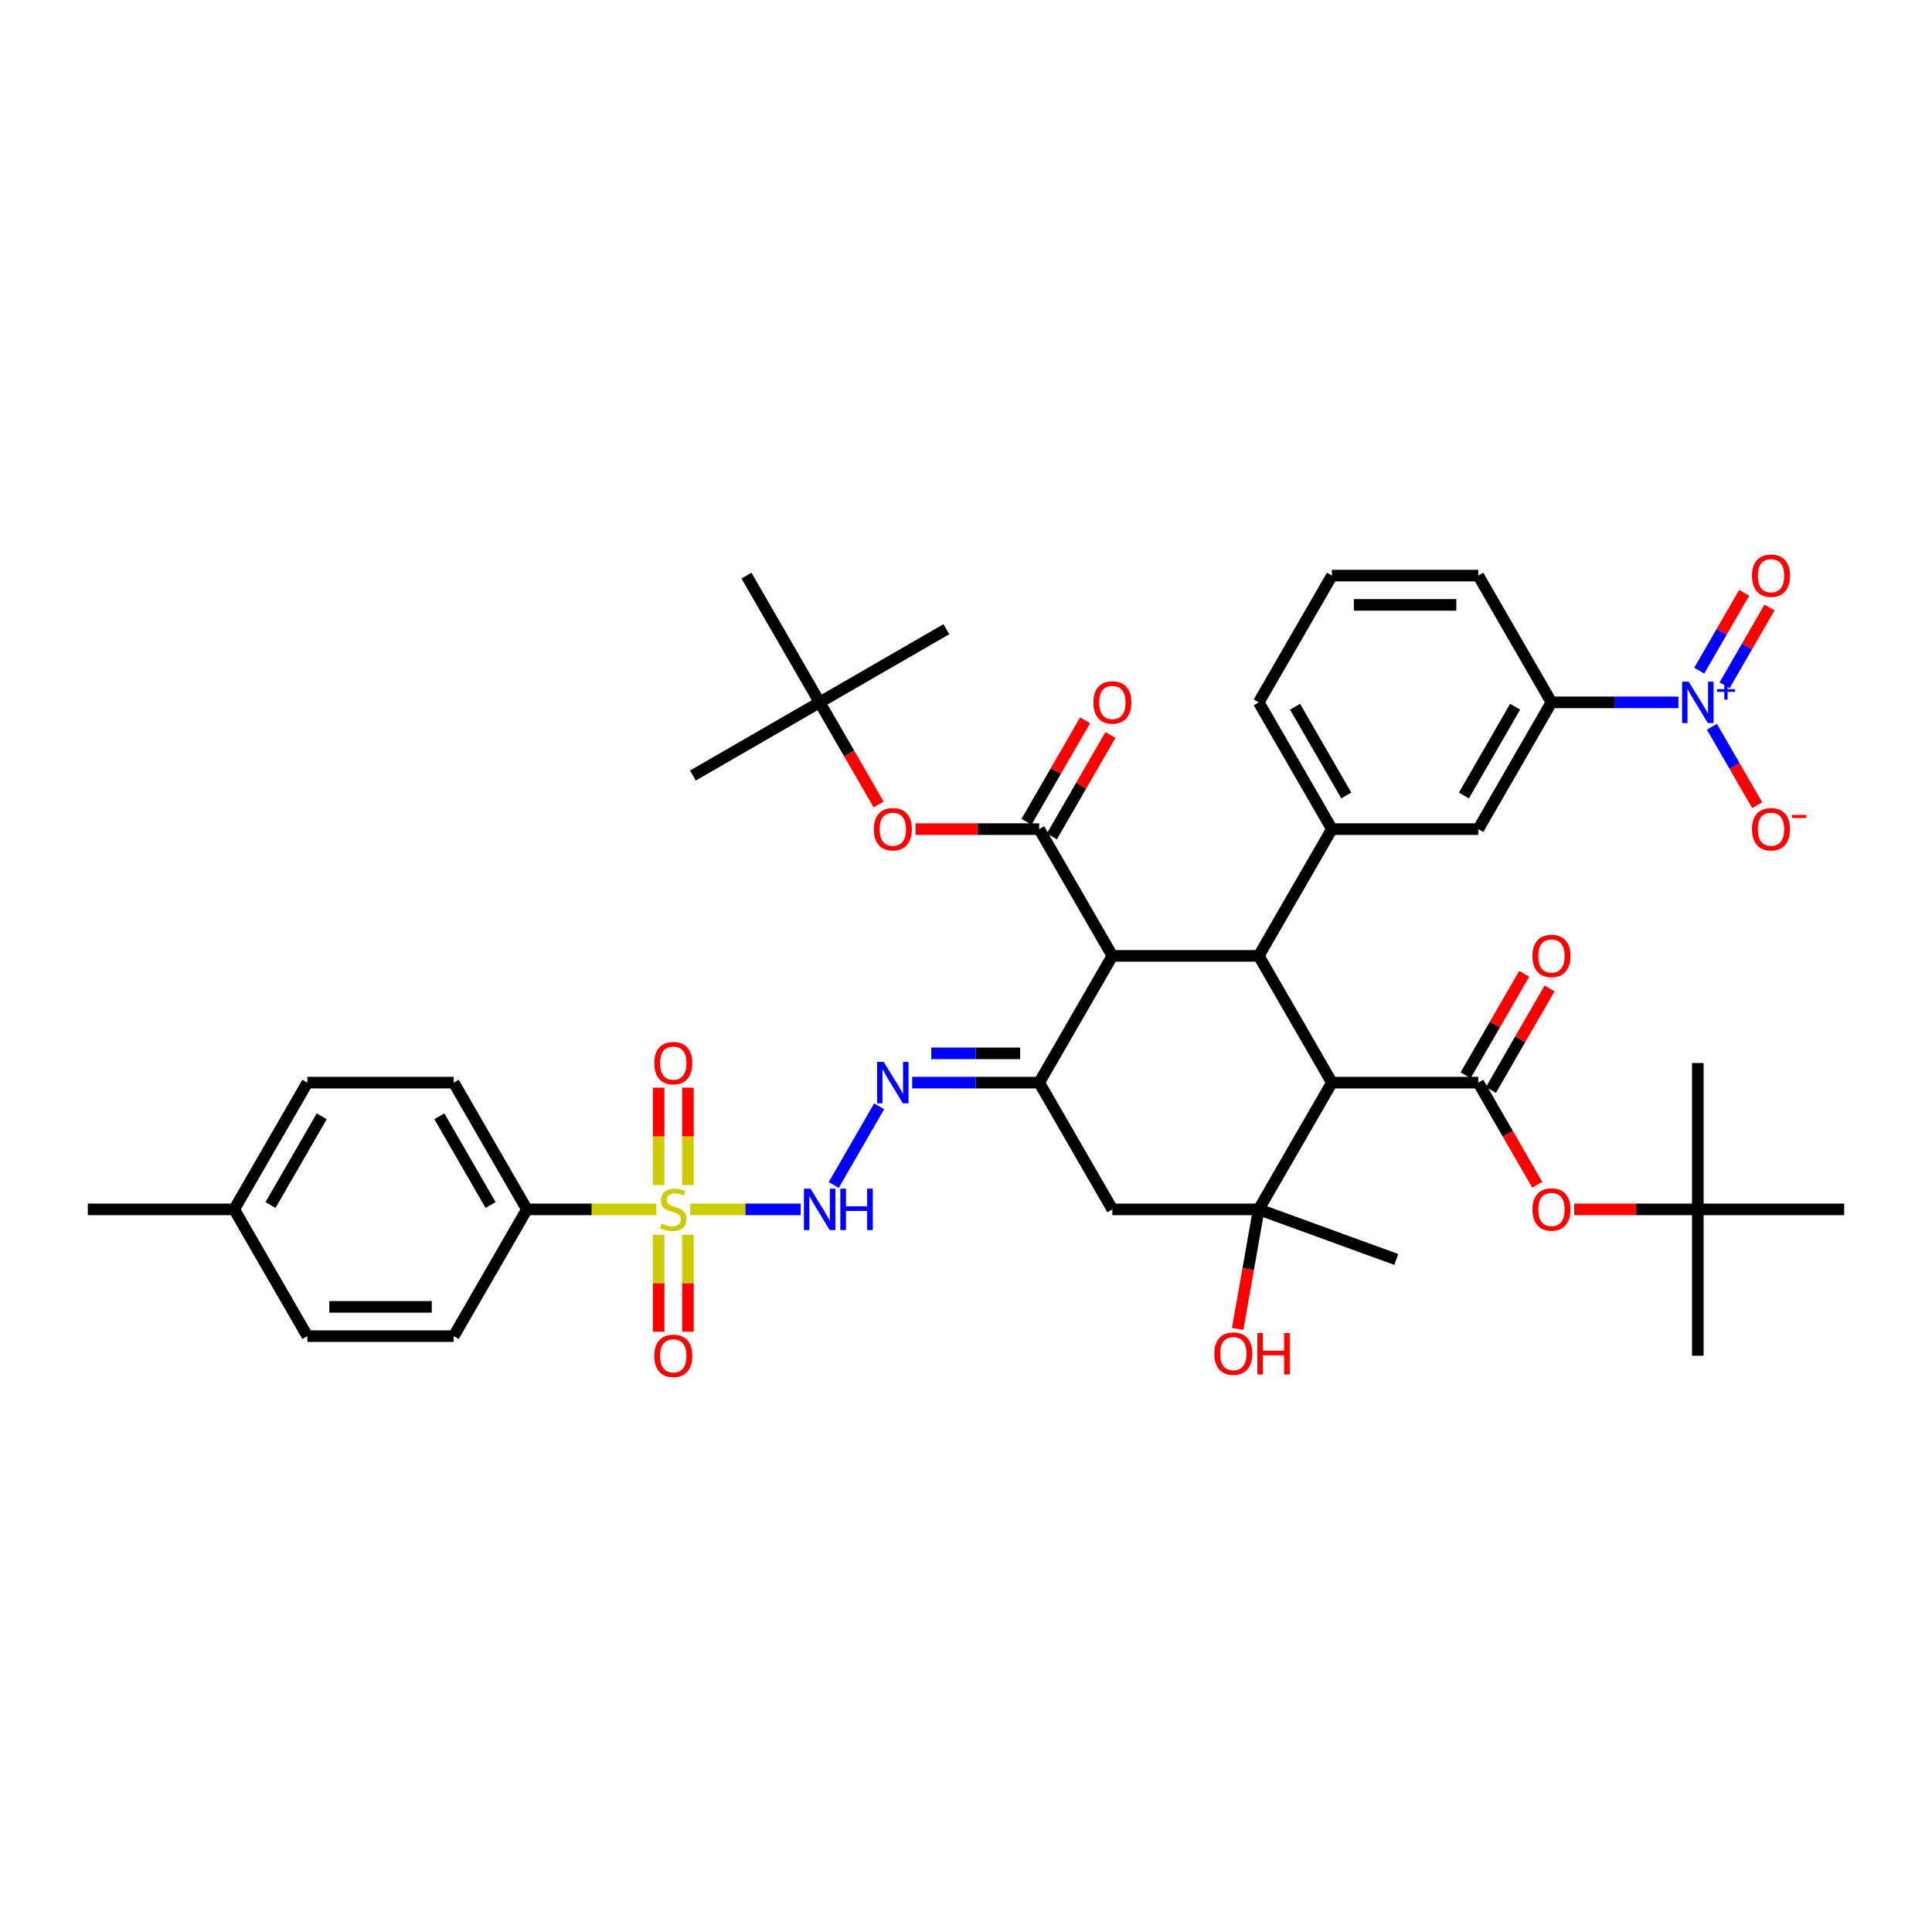 <?xml version='1.0' encoding='iso-8859-1'?>
<svg version='1.1' baseProfile='full'
              xmlns='http://www.w3.org/2000/svg'
                      xmlns:rdkit='http://www.rdkit.org/xml'
                      xmlns:xlink='http://www.w3.org/1999/xlink'
                  xml:space='preserve'
width='1000px' height='1000px' viewBox='0 0 1000 1000'>
<!-- END OF HEADER -->
<rect style='opacity:1.0;fill:#FFFFFF;stroke:none' width='1000' height='1000' x='0' y='0'> </rect>
<path class='bond-8' d='M 357.258,625.975 L 385.845,625.975' style='fill:none;fill-rule:evenodd;stroke:#CCCC00;stroke-width:6px;stroke-linecap:butt;stroke-linejoin:miter;stroke-opacity:1' />
<path class='bond-8' d='M 385.845,625.975 L 414.431,625.975' style='fill:none;fill-rule:evenodd;stroke:#0000FF;stroke-width:6px;stroke-linecap:butt;stroke-linejoin:miter;stroke-opacity:1' />
<path class='bond-15' d='M 339.712,625.975 L 306.22,625.975' style='fill:none;fill-rule:evenodd;stroke:#CCCC00;stroke-width:6px;stroke-linecap:butt;stroke-linejoin:miter;stroke-opacity:1' />
<path class='bond-15' d='M 306.22,625.975 L 272.727,625.975' style='fill:none;fill-rule:evenodd;stroke:#000000;stroke-width:6px;stroke-linecap:butt;stroke-linejoin:miter;stroke-opacity:1' />
<path class='bond-17' d='M 356.061,613.384 L 356.061,588.181' style='fill:none;fill-rule:evenodd;stroke:#CCCC00;stroke-width:6px;stroke-linecap:butt;stroke-linejoin:miter;stroke-opacity:1' />
<path class='bond-17' d='M 356.061,588.181 L 356.061,562.978' style='fill:none;fill-rule:evenodd;stroke:#FF0000;stroke-width:6px;stroke-linecap:butt;stroke-linejoin:miter;stroke-opacity:1' />
<path class='bond-17' d='M 340.909,613.384 L 340.909,588.181' style='fill:none;fill-rule:evenodd;stroke:#CCCC00;stroke-width:6px;stroke-linecap:butt;stroke-linejoin:miter;stroke-opacity:1' />
<path class='bond-17' d='M 340.909,588.181 L 340.909,562.978' style='fill:none;fill-rule:evenodd;stroke:#FF0000;stroke-width:6px;stroke-linecap:butt;stroke-linejoin:miter;stroke-opacity:1' />
<path class='bond-18' d='M 340.909,639.141 L 340.909,664.23' style='fill:none;fill-rule:evenodd;stroke:#CCCC00;stroke-width:6px;stroke-linecap:butt;stroke-linejoin:miter;stroke-opacity:1' />
<path class='bond-18' d='M 340.909,664.23 L 340.909,689.319' style='fill:none;fill-rule:evenodd;stroke:#FF0000;stroke-width:6px;stroke-linecap:butt;stroke-linejoin:miter;stroke-opacity:1' />
<path class='bond-18' d='M 356.061,639.141 L 356.061,664.23' style='fill:none;fill-rule:evenodd;stroke:#CCCC00;stroke-width:6px;stroke-linecap:butt;stroke-linejoin:miter;stroke-opacity:1' />
<path class='bond-18' d='M 356.061,664.23 L 356.061,689.319' style='fill:none;fill-rule:evenodd;stroke:#FF0000;stroke-width:6px;stroke-linecap:butt;stroke-linejoin:miter;stroke-opacity:1' />
<path class='bond-0' d='M 689.394,560.367 L 651.515,625.975' style='fill:none;fill-rule:evenodd;stroke:#000000;stroke-width:6px;stroke-linecap:butt;stroke-linejoin:miter;stroke-opacity:1' />
<path class='bond-4' d='M 689.394,560.367 L 765.152,560.367' style='fill:none;fill-rule:evenodd;stroke:#000000;stroke-width:6px;stroke-linecap:butt;stroke-linejoin:miter;stroke-opacity:1' />
<path class='bond-43' d='M 689.394,560.367 L 651.515,494.759' style='fill:none;fill-rule:evenodd;stroke:#000000;stroke-width:6px;stroke-linecap:butt;stroke-linejoin:miter;stroke-opacity:1' />
<path class='bond-1' d='M 575.758,494.759 L 537.879,560.367' style='fill:none;fill-rule:evenodd;stroke:#000000;stroke-width:6px;stroke-linecap:butt;stroke-linejoin:miter;stroke-opacity:1' />
<path class='bond-2' d='M 575.758,494.759 L 651.515,494.759' style='fill:none;fill-rule:evenodd;stroke:#000000;stroke-width:6px;stroke-linecap:butt;stroke-linejoin:miter;stroke-opacity:1' />
<path class='bond-5' d='M 575.758,494.759 L 537.879,429.151' style='fill:none;fill-rule:evenodd;stroke:#000000;stroke-width:6px;stroke-linecap:butt;stroke-linejoin:miter;stroke-opacity:1' />
<path class='bond-10' d='M 651.515,494.759 L 689.394,429.151' style='fill:none;fill-rule:evenodd;stroke:#000000;stroke-width:6px;stroke-linecap:butt;stroke-linejoin:miter;stroke-opacity:1' />
<path class='bond-3' d='M 537.879,560.367 L 505.015,560.367' style='fill:none;fill-rule:evenodd;stroke:#000000;stroke-width:6px;stroke-linecap:butt;stroke-linejoin:miter;stroke-opacity:1' />
<path class='bond-3' d='M 505.015,560.367 L 472.152,560.367' style='fill:none;fill-rule:evenodd;stroke:#0000FF;stroke-width:6px;stroke-linecap:butt;stroke-linejoin:miter;stroke-opacity:1' />
<path class='bond-3' d='M 528.02,545.215 L 505.015,545.215' style='fill:none;fill-rule:evenodd;stroke:#000000;stroke-width:6px;stroke-linecap:butt;stroke-linejoin:miter;stroke-opacity:1' />
<path class='bond-3' d='M 505.015,545.215 L 482.011,545.215' style='fill:none;fill-rule:evenodd;stroke:#0000FF;stroke-width:6px;stroke-linecap:butt;stroke-linejoin:miter;stroke-opacity:1' />
<path class='bond-9' d='M 537.879,560.367 L 575.758,625.975' style='fill:none;fill-rule:evenodd;stroke:#000000;stroke-width:6px;stroke-linecap:butt;stroke-linejoin:miter;stroke-opacity:1' />
<path class='bond-14' d='M 765.152,560.367 L 780.412,586.799' style='fill:none;fill-rule:evenodd;stroke:#000000;stroke-width:6px;stroke-linecap:butt;stroke-linejoin:miter;stroke-opacity:1' />
<path class='bond-14' d='M 780.412,586.799 L 795.673,613.232' style='fill:none;fill-rule:evenodd;stroke:#FF0000;stroke-width:6px;stroke-linecap:butt;stroke-linejoin:miter;stroke-opacity:1' />
<path class='bond-22' d='M 771.712,564.154 L 786.877,537.888' style='fill:none;fill-rule:evenodd;stroke:#000000;stroke-width:6px;stroke-linecap:butt;stroke-linejoin:miter;stroke-opacity:1' />
<path class='bond-22' d='M 786.877,537.888 L 802.042,511.622' style='fill:none;fill-rule:evenodd;stroke:#FF0000;stroke-width:6px;stroke-linecap:butt;stroke-linejoin:miter;stroke-opacity:1' />
<path class='bond-22' d='M 758.591,556.579 L 773.755,530.313' style='fill:none;fill-rule:evenodd;stroke:#000000;stroke-width:6px;stroke-linecap:butt;stroke-linejoin:miter;stroke-opacity:1' />
<path class='bond-22' d='M 773.755,530.313 L 788.92,504.046' style='fill:none;fill-rule:evenodd;stroke:#FF0000;stroke-width:6px;stroke-linecap:butt;stroke-linejoin:miter;stroke-opacity:1' />
<path class='bond-13' d='M 537.879,429.151 L 505.871,429.151' style='fill:none;fill-rule:evenodd;stroke:#000000;stroke-width:6px;stroke-linecap:butt;stroke-linejoin:miter;stroke-opacity:1' />
<path class='bond-13' d='M 505.871,429.151 L 473.864,429.151' style='fill:none;fill-rule:evenodd;stroke:#FF0000;stroke-width:6px;stroke-linecap:butt;stroke-linejoin:miter;stroke-opacity:1' />
<path class='bond-21' d='M 544.44,432.938 L 559.604,406.672' style='fill:none;fill-rule:evenodd;stroke:#000000;stroke-width:6px;stroke-linecap:butt;stroke-linejoin:miter;stroke-opacity:1' />
<path class='bond-21' d='M 559.604,406.672 L 574.769,380.406' style='fill:none;fill-rule:evenodd;stroke:#FF0000;stroke-width:6px;stroke-linecap:butt;stroke-linejoin:miter;stroke-opacity:1' />
<path class='bond-21' d='M 531.318,425.363 L 546.483,399.097' style='fill:none;fill-rule:evenodd;stroke:#000000;stroke-width:6px;stroke-linecap:butt;stroke-linejoin:miter;stroke-opacity:1' />
<path class='bond-21' d='M 546.483,399.097 L 561.647,372.83' style='fill:none;fill-rule:evenodd;stroke:#FF0000;stroke-width:6px;stroke-linecap:butt;stroke-linejoin:miter;stroke-opacity:1' />
<path class='bond-6' d='M 651.515,625.975 L 575.758,625.975' style='fill:none;fill-rule:evenodd;stroke:#000000;stroke-width:6px;stroke-linecap:butt;stroke-linejoin:miter;stroke-opacity:1' />
<path class='bond-25' d='M 651.515,625.975 L 646.061,656.907' style='fill:none;fill-rule:evenodd;stroke:#000000;stroke-width:6px;stroke-linecap:butt;stroke-linejoin:miter;stroke-opacity:1' />
<path class='bond-25' d='M 646.061,656.907 L 640.607,687.839' style='fill:none;fill-rule:evenodd;stroke:#FF0000;stroke-width:6px;stroke-linecap:butt;stroke-linejoin:miter;stroke-opacity:1' />
<path class='bond-28' d='M 651.515,625.975 L 722.704,651.885' style='fill:none;fill-rule:evenodd;stroke:#000000;stroke-width:6px;stroke-linecap:butt;stroke-linejoin:miter;stroke-opacity:1' />
<path class='bond-7' d='M 868.758,363.543 L 835.894,363.543' style='fill:none;fill-rule:evenodd;stroke:#0000FF;stroke-width:6px;stroke-linecap:butt;stroke-linejoin:miter;stroke-opacity:1' />
<path class='bond-7' d='M 835.894,363.543 L 803.03,363.543' style='fill:none;fill-rule:evenodd;stroke:#000000;stroke-width:6px;stroke-linecap:butt;stroke-linejoin:miter;stroke-opacity:1' />
<path class='bond-19' d='M 886.075,376.164 L 897.797,396.468' style='fill:none;fill-rule:evenodd;stroke:#0000FF;stroke-width:6px;stroke-linecap:butt;stroke-linejoin:miter;stroke-opacity:1' />
<path class='bond-19' d='M 897.797,396.468 L 909.52,416.772' style='fill:none;fill-rule:evenodd;stroke:#FF0000;stroke-width:6px;stroke-linecap:butt;stroke-linejoin:miter;stroke-opacity:1' />
<path class='bond-20' d='M 892.636,354.709 L 904.262,334.572' style='fill:none;fill-rule:evenodd;stroke:#0000FF;stroke-width:6px;stroke-linecap:butt;stroke-linejoin:miter;stroke-opacity:1' />
<path class='bond-20' d='M 904.262,334.572 L 915.889,314.434' style='fill:none;fill-rule:evenodd;stroke:#FF0000;stroke-width:6px;stroke-linecap:butt;stroke-linejoin:miter;stroke-opacity:1' />
<path class='bond-20' d='M 879.514,347.133 L 891.14,326.996' style='fill:none;fill-rule:evenodd;stroke:#0000FF;stroke-width:6px;stroke-linecap:butt;stroke-linejoin:miter;stroke-opacity:1' />
<path class='bond-20' d='M 891.14,326.996 L 902.767,306.858' style='fill:none;fill-rule:evenodd;stroke:#FF0000;stroke-width:6px;stroke-linecap:butt;stroke-linejoin:miter;stroke-opacity:1' />
<path class='bond-11' d='M 431.529,613.353 L 455.045,572.623' style='fill:none;fill-rule:evenodd;stroke:#0000FF;stroke-width:6px;stroke-linecap:butt;stroke-linejoin:miter;stroke-opacity:1' />
<path class='bond-16' d='M 689.394,429.151 L 765.152,429.151' style='fill:none;fill-rule:evenodd;stroke:#000000;stroke-width:6px;stroke-linecap:butt;stroke-linejoin:miter;stroke-opacity:1' />
<path class='bond-32' d='M 689.394,429.151 L 651.515,363.543' style='fill:none;fill-rule:evenodd;stroke:#000000;stroke-width:6px;stroke-linecap:butt;stroke-linejoin:miter;stroke-opacity:1' />
<path class='bond-32' d='M 696.834,411.734 L 670.319,365.808' style='fill:none;fill-rule:evenodd;stroke:#000000;stroke-width:6px;stroke-linecap:butt;stroke-linejoin:miter;stroke-opacity:1' />
<path class='bond-12' d='M 803.03,363.543 L 765.152,429.151' style='fill:none;fill-rule:evenodd;stroke:#000000;stroke-width:6px;stroke-linecap:butt;stroke-linejoin:miter;stroke-opacity:1' />
<path class='bond-12' d='M 784.227,365.808 L 757.712,411.734' style='fill:none;fill-rule:evenodd;stroke:#000000;stroke-width:6px;stroke-linecap:butt;stroke-linejoin:miter;stroke-opacity:1' />
<path class='bond-44' d='M 803.03,363.543 L 765.152,297.935' style='fill:none;fill-rule:evenodd;stroke:#000000;stroke-width:6px;stroke-linecap:butt;stroke-linejoin:miter;stroke-opacity:1' />
<path class='bond-24' d='M 454.764,416.408 L 439.503,389.975' style='fill:none;fill-rule:evenodd;stroke:#FF0000;stroke-width:6px;stroke-linecap:butt;stroke-linejoin:miter;stroke-opacity:1' />
<path class='bond-24' d='M 439.503,389.975 L 424.242,363.543' style='fill:none;fill-rule:evenodd;stroke:#000000;stroke-width:6px;stroke-linecap:butt;stroke-linejoin:miter;stroke-opacity:1' />
<path class='bond-23' d='M 814.773,625.975 L 846.78,625.975' style='fill:none;fill-rule:evenodd;stroke:#FF0000;stroke-width:6px;stroke-linecap:butt;stroke-linejoin:miter;stroke-opacity:1' />
<path class='bond-23' d='M 846.78,625.975 L 878.788,625.975' style='fill:none;fill-rule:evenodd;stroke:#000000;stroke-width:6px;stroke-linecap:butt;stroke-linejoin:miter;stroke-opacity:1' />
<path class='bond-26' d='M 272.727,625.975 L 234.848,560.367' style='fill:none;fill-rule:evenodd;stroke:#000000;stroke-width:6px;stroke-linecap:butt;stroke-linejoin:miter;stroke-opacity:1' />
<path class='bond-26' d='M 253.924,623.709 L 227.409,577.783' style='fill:none;fill-rule:evenodd;stroke:#000000;stroke-width:6px;stroke-linecap:butt;stroke-linejoin:miter;stroke-opacity:1' />
<path class='bond-27' d='M 272.727,625.975 L 234.848,691.582' style='fill:none;fill-rule:evenodd;stroke:#000000;stroke-width:6px;stroke-linecap:butt;stroke-linejoin:miter;stroke-opacity:1' />
<path class='bond-37' d='M 878.788,625.975 L 878.788,701.732' style='fill:none;fill-rule:evenodd;stroke:#000000;stroke-width:6px;stroke-linecap:butt;stroke-linejoin:miter;stroke-opacity:1' />
<path class='bond-38' d='M 878.788,625.975 L 878.788,550.217' style='fill:none;fill-rule:evenodd;stroke:#000000;stroke-width:6px;stroke-linecap:butt;stroke-linejoin:miter;stroke-opacity:1' />
<path class='bond-39' d='M 878.788,625.975 L 954.545,625.975' style='fill:none;fill-rule:evenodd;stroke:#000000;stroke-width:6px;stroke-linecap:butt;stroke-linejoin:miter;stroke-opacity:1' />
<path class='bond-35' d='M 424.242,363.543 L 358.634,401.421' style='fill:none;fill-rule:evenodd;stroke:#000000;stroke-width:6px;stroke-linecap:butt;stroke-linejoin:miter;stroke-opacity:1' />
<path class='bond-36' d='M 424.242,363.543 L 489.85,325.664' style='fill:none;fill-rule:evenodd;stroke:#000000;stroke-width:6px;stroke-linecap:butt;stroke-linejoin:miter;stroke-opacity:1' />
<path class='bond-40' d='M 424.242,363.543 L 386.364,297.935' style='fill:none;fill-rule:evenodd;stroke:#000000;stroke-width:6px;stroke-linecap:butt;stroke-linejoin:miter;stroke-opacity:1' />
<path class='bond-30' d='M 234.848,560.367 L 159.091,560.367' style='fill:none;fill-rule:evenodd;stroke:#000000;stroke-width:6px;stroke-linecap:butt;stroke-linejoin:miter;stroke-opacity:1' />
<path class='bond-29' d='M 234.848,691.582 L 159.091,691.582' style='fill:none;fill-rule:evenodd;stroke:#000000;stroke-width:6px;stroke-linecap:butt;stroke-linejoin:miter;stroke-opacity:1' />
<path class='bond-29' d='M 223.485,676.431 L 170.455,676.431' style='fill:none;fill-rule:evenodd;stroke:#000000;stroke-width:6px;stroke-linecap:butt;stroke-linejoin:miter;stroke-opacity:1' />
<path class='bond-31' d='M 159.091,691.582 L 121.212,625.975' style='fill:none;fill-rule:evenodd;stroke:#000000;stroke-width:6px;stroke-linecap:butt;stroke-linejoin:miter;stroke-opacity:1' />
<path class='bond-42' d='M 159.091,560.367 L 121.212,625.975' style='fill:none;fill-rule:evenodd;stroke:#000000;stroke-width:6px;stroke-linecap:butt;stroke-linejoin:miter;stroke-opacity:1' />
<path class='bond-42' d='M 166.531,577.783 L 140.016,623.709' style='fill:none;fill-rule:evenodd;stroke:#000000;stroke-width:6px;stroke-linecap:butt;stroke-linejoin:miter;stroke-opacity:1' />
<path class='bond-41' d='M 121.212,625.975 L 45.455,625.975' style='fill:none;fill-rule:evenodd;stroke:#000000;stroke-width:6px;stroke-linecap:butt;stroke-linejoin:miter;stroke-opacity:1' />
<path class='bond-34' d='M 651.515,363.543 L 689.394,297.935' style='fill:none;fill-rule:evenodd;stroke:#000000;stroke-width:6px;stroke-linecap:butt;stroke-linejoin:miter;stroke-opacity:1' />
<path class='bond-33' d='M 765.152,297.935 L 689.394,297.935' style='fill:none;fill-rule:evenodd;stroke:#000000;stroke-width:6px;stroke-linecap:butt;stroke-linejoin:miter;stroke-opacity:1' />
<path class='bond-33' d='M 753.788,313.086 L 700.758,313.086' style='fill:none;fill-rule:evenodd;stroke:#000000;stroke-width:6px;stroke-linecap:butt;stroke-linejoin:miter;stroke-opacity:1' />
<path  class='atom-0' d='M 342.424 633.338
Q 342.667 633.429, 343.667 633.853
Q 344.667 634.278, 345.758 634.55
Q 346.879 634.793, 347.97 634.793
Q 350 634.793, 351.182 633.823
Q 352.364 632.823, 352.364 631.096
Q 352.364 629.914, 351.758 629.187
Q 351.182 628.459, 350.273 628.065
Q 349.364 627.671, 347.848 627.217
Q 345.939 626.641, 344.788 626.096
Q 343.667 625.55, 342.848 624.399
Q 342.061 623.247, 342.061 621.308
Q 342.061 618.611, 343.879 616.944
Q 345.727 615.278, 349.364 615.278
Q 351.848 615.278, 354.667 616.459
L 353.97 618.793
Q 351.394 617.732, 349.455 617.732
Q 347.364 617.732, 346.212 618.611
Q 345.061 619.459, 345.091 620.944
Q 345.091 622.096, 345.667 622.793
Q 346.273 623.49, 347.121 623.884
Q 348 624.278, 349.455 624.732
Q 351.394 625.338, 352.545 625.944
Q 353.697 626.55, 354.515 627.793
Q 355.364 629.005, 355.364 631.096
Q 355.364 634.065, 353.364 635.671
Q 351.394 637.247, 348.091 637.247
Q 346.182 637.247, 344.727 636.823
Q 343.303 636.429, 341.606 635.732
L 342.424 633.338
' fill='#CCCC00'/>
<path  class='atom-8' d='M 874.045 352.815
L 881.076 364.179
Q 881.773 365.3, 882.894 367.33
Q 884.015 369.361, 884.076 369.482
L 884.076 352.815
L 886.924 352.815
L 886.924 374.27
L 883.985 374.27
L 876.439 361.846
Q 875.561 360.391, 874.621 358.724
Q 873.712 357.058, 873.439 356.543
L 873.439 374.27
L 870.652 374.27
L 870.652 352.815
L 874.045 352.815
' fill='#0000FF'/>
<path  class='atom-8' d='M 888.724 356.683
L 892.504 356.683
L 892.504 352.703
L 894.184 352.703
L 894.184 356.683
L 898.064 356.683
L 898.064 358.123
L 894.184 358.123
L 894.184 362.123
L 892.504 362.123
L 892.504 358.123
L 888.724 358.123
L 888.724 356.683
' fill='#0000FF'/>
<path  class='atom-9' d='M 419.5 615.247
L 426.53 626.611
Q 427.227 627.732, 428.348 629.762
Q 429.47 631.793, 429.53 631.914
L 429.53 615.247
L 432.379 615.247
L 432.379 636.702
L 429.439 636.702
L 421.894 624.278
Q 421.015 622.823, 420.076 621.156
Q 419.167 619.49, 418.894 618.975
L 418.894 636.702
L 416.106 636.702
L 416.106 615.247
L 419.5 615.247
' fill='#0000FF'/>
<path  class='atom-9' d='M 434.955 615.247
L 437.864 615.247
L 437.864 624.368
L 448.833 624.368
L 448.833 615.247
L 451.742 615.247
L 451.742 636.702
L 448.833 636.702
L 448.833 626.793
L 437.864 626.793
L 437.864 636.702
L 434.955 636.702
L 434.955 615.247
' fill='#0000FF'/>
<path  class='atom-12' d='M 457.379 549.639
L 464.409 561.003
Q 465.106 562.124, 466.227 564.154
Q 467.348 566.185, 467.409 566.306
L 467.409 549.639
L 470.258 549.639
L 470.258 571.094
L 467.318 571.094
L 459.773 558.67
Q 458.894 557.215, 457.955 555.548
Q 457.045 553.882, 456.773 553.367
L 456.773 571.094
L 453.985 571.094
L 453.985 549.639
L 457.379 549.639
' fill='#0000FF'/>
<path  class='atom-14' d='M 452.273 429.211
Q 452.273 424.06, 454.818 421.181
Q 457.364 418.302, 462.121 418.302
Q 466.879 418.302, 469.424 421.181
Q 471.97 424.06, 471.97 429.211
Q 471.97 434.423, 469.394 437.393
Q 466.818 440.332, 462.121 440.332
Q 457.394 440.332, 454.818 437.393
Q 452.273 434.454, 452.273 429.211
M 462.121 437.908
Q 465.394 437.908, 467.152 435.726
Q 468.939 433.514, 468.939 429.211
Q 468.939 424.999, 467.152 422.878
Q 465.394 420.726, 462.121 420.726
Q 458.848 420.726, 457.061 422.848
Q 455.303 424.969, 455.303 429.211
Q 455.303 433.544, 457.061 435.726
Q 458.848 437.908, 462.121 437.908
' fill='#FF0000'/>
<path  class='atom-15' d='M 793.182 626.035
Q 793.182 620.884, 795.727 618.005
Q 798.273 615.126, 803.03 615.126
Q 807.788 615.126, 810.333 618.005
Q 812.879 620.884, 812.879 626.035
Q 812.879 631.247, 810.303 634.217
Q 807.727 637.156, 803.03 637.156
Q 798.303 637.156, 795.727 634.217
Q 793.182 631.278, 793.182 626.035
M 803.03 634.732
Q 806.303 634.732, 808.061 632.55
Q 809.848 630.338, 809.848 626.035
Q 809.848 621.823, 808.061 619.702
Q 806.303 617.55, 803.03 617.55
Q 799.758 617.55, 797.97 619.671
Q 796.212 621.793, 796.212 626.035
Q 796.212 630.368, 797.97 632.55
Q 799.758 634.732, 803.03 634.732
' fill='#FF0000'/>
<path  class='atom-18' d='M 338.636 550.278
Q 338.636 545.126, 341.182 542.247
Q 343.727 539.368, 348.485 539.368
Q 353.242 539.368, 355.788 542.247
Q 358.333 545.126, 358.333 550.278
Q 358.333 555.49, 355.758 558.459
Q 353.182 561.399, 348.485 561.399
Q 343.758 561.399, 341.182 558.459
Q 338.636 555.52, 338.636 550.278
M 348.485 558.975
Q 351.758 558.975, 353.515 556.793
Q 355.303 554.581, 355.303 550.278
Q 355.303 546.065, 353.515 543.944
Q 351.758 541.793, 348.485 541.793
Q 345.212 541.793, 343.424 543.914
Q 341.667 546.035, 341.667 550.278
Q 341.667 554.611, 343.424 556.793
Q 345.212 558.975, 348.485 558.975
' fill='#FF0000'/>
<path  class='atom-19' d='M 338.636 701.793
Q 338.636 696.641, 341.182 693.762
Q 343.727 690.884, 348.485 690.884
Q 353.242 690.884, 355.788 693.762
Q 358.333 696.641, 358.333 701.793
Q 358.333 707.005, 355.758 709.975
Q 353.182 712.914, 348.485 712.914
Q 343.758 712.914, 341.182 709.975
Q 338.636 707.035, 338.636 701.793
M 348.485 710.49
Q 351.758 710.49, 353.515 708.308
Q 355.303 706.096, 355.303 701.793
Q 355.303 697.581, 353.515 695.459
Q 351.758 693.308, 348.485 693.308
Q 345.212 693.308, 343.424 695.429
Q 341.667 697.55, 341.667 701.793
Q 341.667 706.126, 343.424 708.308
Q 345.212 710.49, 348.485 710.49
' fill='#FF0000'/>
<path  class='atom-20' d='M 906.818 429.211
Q 906.818 424.06, 909.364 421.181
Q 911.909 418.302, 916.667 418.302
Q 921.424 418.302, 923.97 421.181
Q 926.515 424.06, 926.515 429.211
Q 926.515 434.423, 923.939 437.393
Q 921.364 440.332, 916.667 440.332
Q 911.939 440.332, 909.364 437.393
Q 906.818 434.454, 906.818 429.211
M 916.667 437.908
Q 919.939 437.908, 921.697 435.726
Q 923.485 433.514, 923.485 429.211
Q 923.485 424.999, 921.697 422.878
Q 919.939 420.726, 916.667 420.726
Q 913.394 420.726, 911.606 422.848
Q 909.848 424.969, 909.848 429.211
Q 909.848 433.544, 911.606 435.726
Q 913.394 437.908, 916.667 437.908
' fill='#FF0000'/>
<path  class='atom-20' d='M 927.515 421.804
L 934.855 421.804
L 934.855 423.404
L 927.515 423.404
L 927.515 421.804
' fill='#FF0000'/>
<path  class='atom-21' d='M 906.818 297.995
Q 906.818 292.844, 909.364 289.965
Q 911.909 287.086, 916.667 287.086
Q 921.424 287.086, 923.97 289.965
Q 926.515 292.844, 926.515 297.995
Q 926.515 303.207, 923.939 306.177
Q 921.364 309.116, 916.667 309.116
Q 911.939 309.116, 909.364 306.177
Q 906.818 303.238, 906.818 297.995
M 916.667 306.692
Q 919.939 306.692, 921.697 304.51
Q 923.485 302.298, 923.485 297.995
Q 923.485 293.783, 921.697 291.662
Q 919.939 289.51, 916.667 289.51
Q 913.394 289.51, 911.606 291.632
Q 909.848 293.753, 909.848 297.995
Q 909.848 302.329, 911.606 304.51
Q 913.394 306.692, 916.667 306.692
' fill='#FF0000'/>
<path  class='atom-22' d='M 565.909 363.603
Q 565.909 358.452, 568.455 355.573
Q 571 352.694, 575.758 352.694
Q 580.515 352.694, 583.061 355.573
Q 585.606 358.452, 585.606 363.603
Q 585.606 368.815, 583.03 371.785
Q 580.455 374.724, 575.758 374.724
Q 571.03 374.724, 568.455 371.785
Q 565.909 368.846, 565.909 363.603
M 575.758 372.3
Q 579.03 372.3, 580.788 370.118
Q 582.576 367.906, 582.576 363.603
Q 582.576 359.391, 580.788 357.27
Q 579.03 355.118, 575.758 355.118
Q 572.485 355.118, 570.697 357.24
Q 568.939 359.361, 568.939 363.603
Q 568.939 367.937, 570.697 370.118
Q 572.485 372.3, 575.758 372.3
' fill='#FF0000'/>
<path  class='atom-23' d='M 793.182 494.819
Q 793.182 489.668, 795.727 486.789
Q 798.273 483.91, 803.03 483.91
Q 807.788 483.91, 810.333 486.789
Q 812.879 489.668, 812.879 494.819
Q 812.879 500.031, 810.303 503.001
Q 807.727 505.94, 803.03 505.94
Q 798.303 505.94, 795.727 503.001
Q 793.182 500.062, 793.182 494.819
M 803.03 503.516
Q 806.303 503.516, 808.061 501.334
Q 809.848 499.122, 809.848 494.819
Q 809.848 490.607, 808.061 488.486
Q 806.303 486.334, 803.03 486.334
Q 799.758 486.334, 797.97 488.456
Q 796.212 490.577, 796.212 494.819
Q 796.212 499.152, 797.97 501.334
Q 799.758 503.516, 803.03 503.516
' fill='#FF0000'/>
<path  class='atom-26' d='M 628.512 700.642
Q 628.512 695.49, 631.057 692.611
Q 633.602 689.733, 638.36 689.733
Q 643.118 689.733, 645.663 692.611
Q 648.208 695.49, 648.208 700.642
Q 648.208 705.854, 645.633 708.824
Q 643.057 711.763, 638.36 711.763
Q 633.633 711.763, 631.057 708.824
Q 628.512 705.884, 628.512 700.642
M 638.36 709.339
Q 641.633 709.339, 643.39 707.157
Q 645.178 704.945, 645.178 700.642
Q 645.178 696.43, 643.39 694.308
Q 641.633 692.157, 638.36 692.157
Q 635.087 692.157, 633.299 694.278
Q 631.542 696.399, 631.542 700.642
Q 631.542 704.975, 633.299 707.157
Q 635.087 709.339, 638.36 709.339
' fill='#FF0000'/>
<path  class='atom-26' d='M 650.784 689.975
L 653.693 689.975
L 653.693 699.096
L 664.663 699.096
L 664.663 689.975
L 667.572 689.975
L 667.572 711.43
L 664.663 711.43
L 664.663 701.521
L 653.693 701.521
L 653.693 711.43
L 650.784 711.43
L 650.784 689.975
' fill='#FF0000'/>
</svg>
